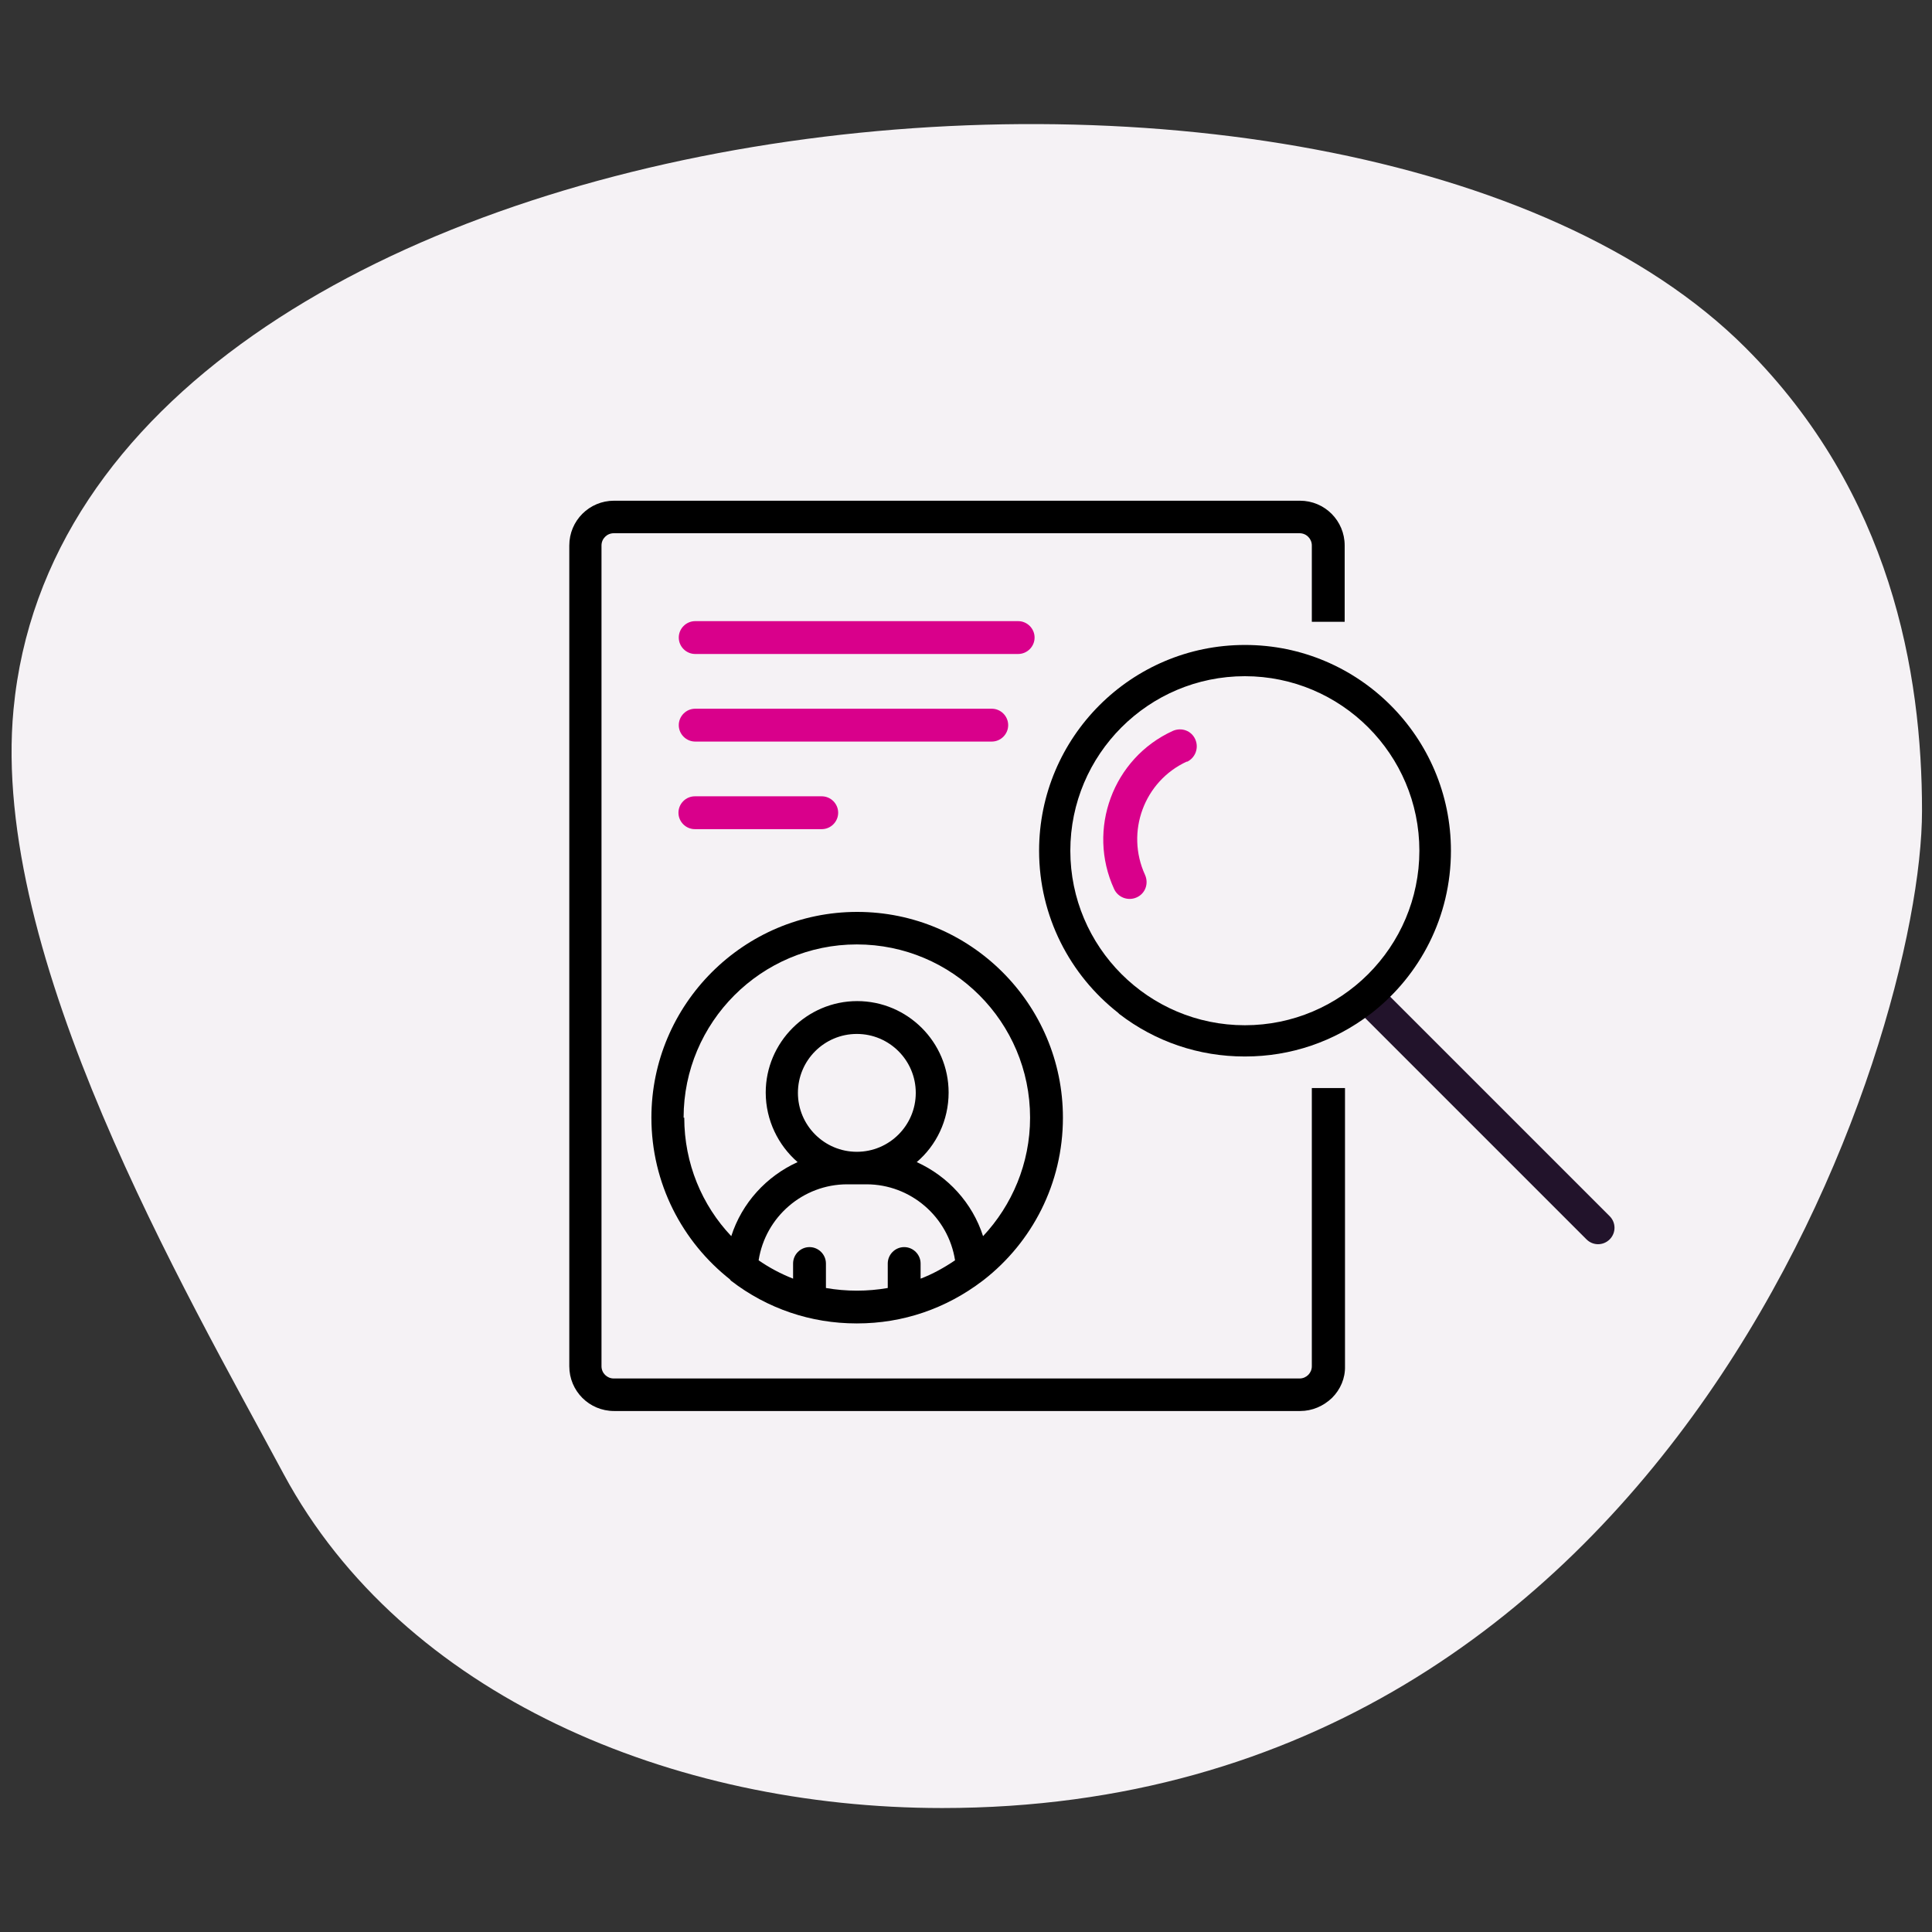 <?xml version="1.0" encoding="UTF-8"?>
<svg xmlns="http://www.w3.org/2000/svg" viewBox="0 0 60 60">
  <rect x="0" y="0" width="60" height="60" fill="#333333" stroke="none"/>
  <defs>
    <style>
      .cls-1, .cls-2, .cls-3, .cls-4 {
        stroke-width: 0px;
      }

      .cls-2 {
        fill: #22132b;
      }

      .cls-3 {
        fill: #d9008b;
      }

      .cls-4 {
        fill: #f5f2f5;
      }
    </style>
  </defs>
  <g id="BLOBS">
    <path class="cls-4" d="m54.21,10.8c4.52,4.52,5.48,10.09,5.48,14.38,0,7.17-7.67,30.97-30.43,30.97-8.39,0-16.75-3.5-20.45-10.37C5.74,40.06-.31,29.72.42,22.03,2.25,2.76,41.88-1.53,54.21,10.8h0Z"/>
  </g>
  <g id="ICONS">
    <g>
      <path class="cls-1" d="m22.67,39.74s.03.03.04.04c1.12.86,2.47,1.32,3.89,1.32h.02c1.42,0,2.76-.46,3.89-1.32.01-.01.03-.02.04-.03,1.5-1.17,2.46-2.99,2.46-5.04,0-3.53-2.87-6.39-6.39-6.39s-6.39,2.87-6.39,6.39c0,2.04.96,3.86,2.45,5.03Zm5.41-1.01c-.28,0-.51.23-.51.51v.76c-.63.11-1.29.11-1.92,0v-.76c0-.28-.23-.51-.51-.51s-.51.23-.51.51v.47c-.38-.15-.74-.34-1.07-.57.21-1.35,1.38-2.36,2.75-2.36h.6c1.37,0,2.54,1.01,2.75,2.36-.34.23-.7.43-1.07.57v-.47c0-.28-.23-.51-.51-.51Zm-6.85-4.02c0-2.96,2.41-5.38,5.38-5.38s5.38,2.41,5.38,5.38c0,1.42-.56,2.72-1.46,3.68-.33-1.03-1.09-1.86-2.06-2.3.61-.52.99-1.3.99-2.16,0-1.57-1.28-2.84-2.84-2.84s-2.84,1.28-2.84,2.84c0,.86.39,1.64.99,2.16-.97.44-1.73,1.27-2.06,2.3-.91-.96-1.46-2.26-1.46-3.68Zm5.38-2.6c1.01,0,1.83.82,1.83,1.83s-.82,1.83-1.83,1.83-1.83-.82-1.83-1.83.82-1.83,1.83-1.83Z"/>
      <g>
        <path class="cls-3" d="m21.58,25.75h3.94c.28,0,.51-.23.51-.51s-.23-.51-.51-.51h-3.94c-.28,0-.51.23-.51.51s.23.51.51.51Z"/>
        <path class="cls-3" d="m30.8,22.01h-9.21c-.28,0-.51.23-.51.51s.23.51.51.51h9.21c.28,0,.51-.23.51-.51s-.23-.51-.51-.51Z"/>
        <path class="cls-3" d="m21.58,20.31h10.04c.28,0,.51-.23.51-.51s-.23-.51-.51-.51h-10.03c-.28,0-.51.23-.51.51s.23.51.51.51Z"/>
      </g>
      <g>
        <path class="cls-3" d="m36.86,23.66c.26-.12.38-.43.26-.7s-.43-.38-.7-.26c-1.86.85-2.67,3.06-1.82,4.91.12.26.43.38.7.26s.38-.43.26-.7c-.61-1.33-.03-2.91,1.3-3.52Z"/>
        <path class="cls-2" d="m42.17,31.39l7.1,7.1c.2.2.52.2.72,0s.2-.52,0-.72l-7.09-7.09c-.2-.2-.52-.2-.72,0s-.2.52,0,.72Z"/>
        <path class="cls-1" d="m38.66,20.03c-3.53,0-6.39,2.87-6.39,6.39,0,2.04.96,3.86,2.45,5.03.01.01.03.03.04.04,1.12.86,2.47,1.32,3.89,1.32h.02c1.42,0,2.76-.46,3.89-1.32.01-.01.03-.02.04-.03,1.5-1.17,2.46-2.99,2.46-5.04,0-3.53-2.87-6.39-6.39-6.39Zm0,11.81c-2.99,0-5.42-2.43-5.42-5.42s2.43-5.42,5.42-5.42,5.42,2.43,5.42,5.42-2.43,5.42-5.42,5.42Z"/>
      </g>
      <path class="cls-1" d="m40.74,33.79v8.64c0,.21-.17.38-.38.38h-21.3c-.21,0-.38-.17-.38-.38v-25.49c0-.21.17-.38.38-.38h21.3c.21,0,.38.17.38.38v2.37h1.02v-2.37c0-.77-.62-1.39-1.39-1.39h-21.3c-.77,0-1.39.62-1.39,1.39v25.49c0,.77.62,1.39,1.39,1.39h21.31c.37,0,.72-.15.99-.41.26-.26.41-.61.4-.98v-8.64h-1.02Z"/>
    </g>
  </g>
</svg>
